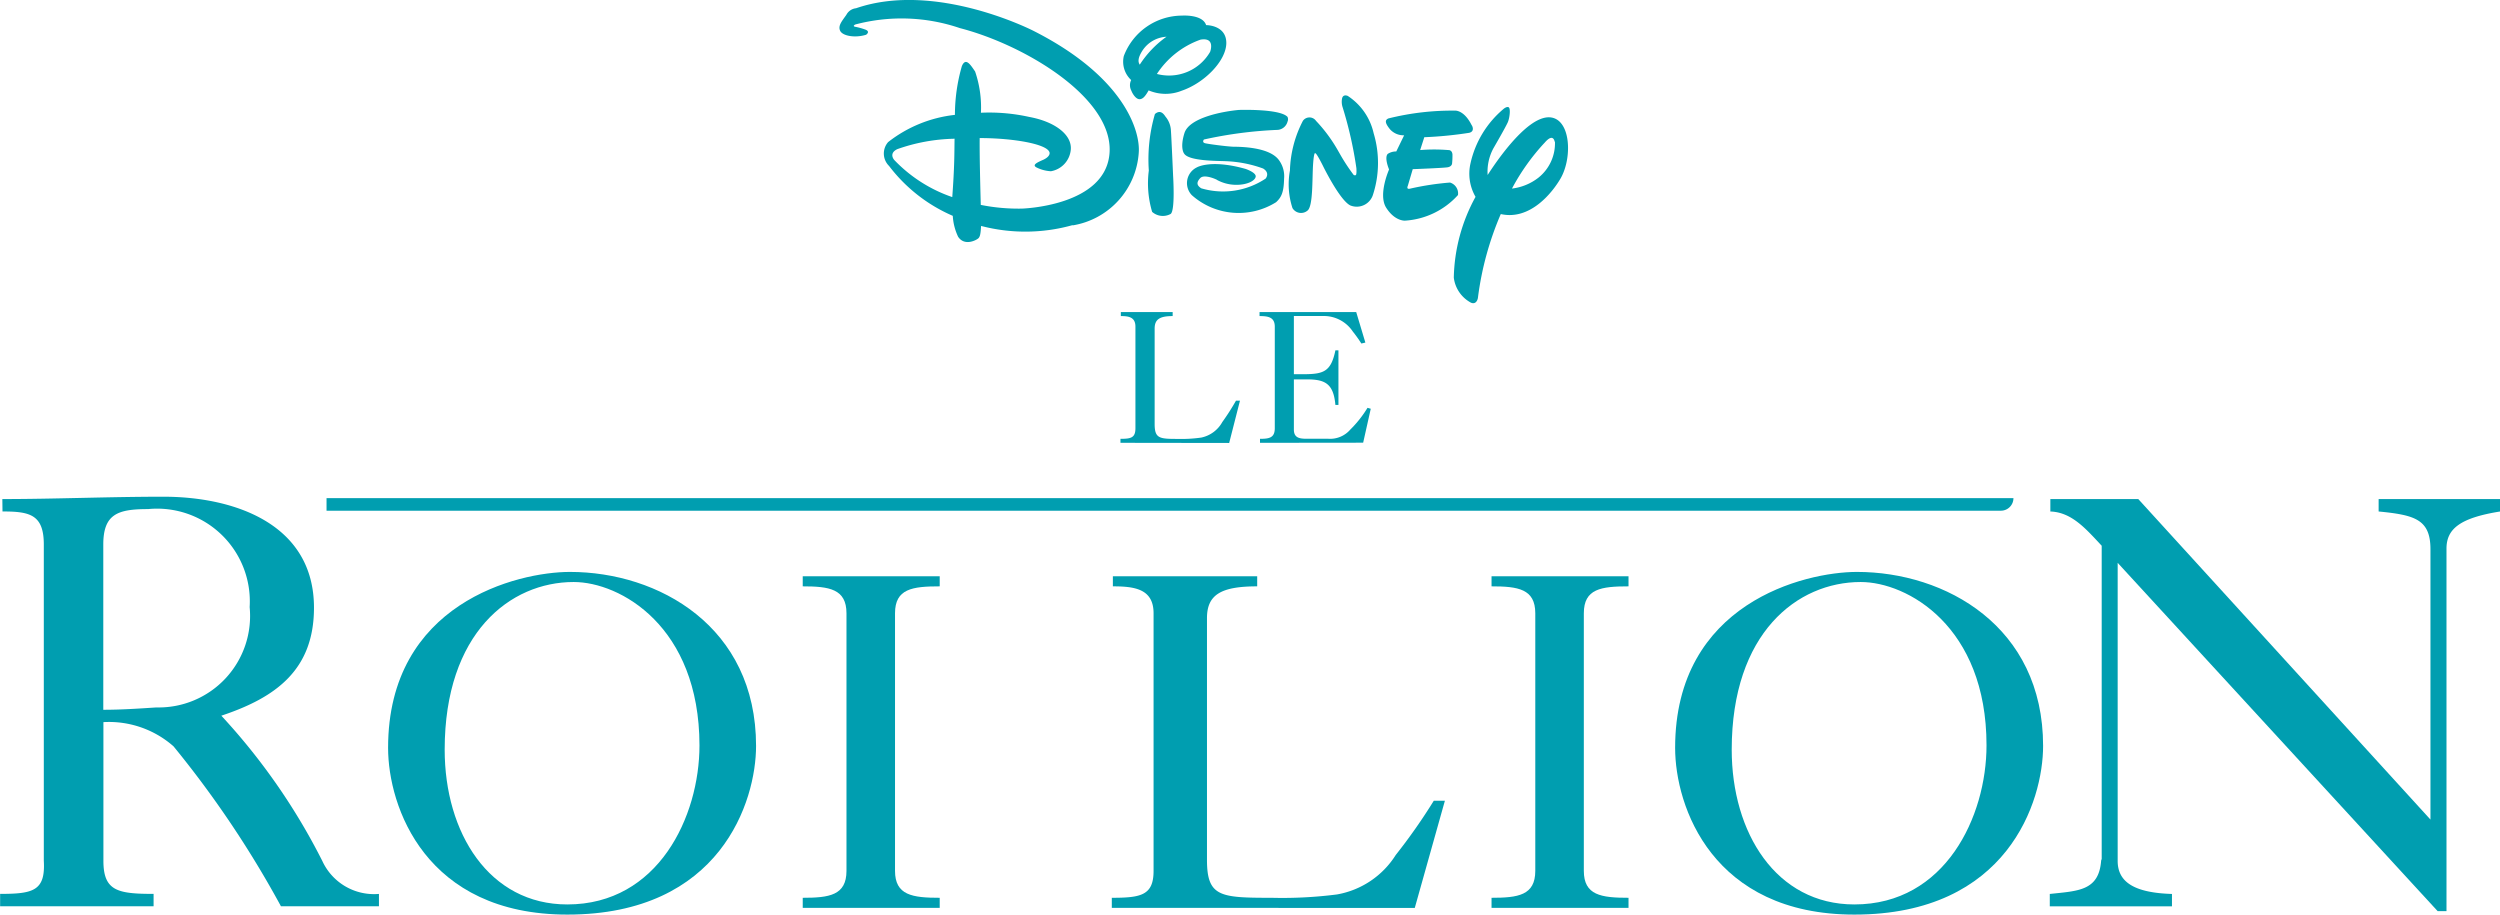 <svg xmlns="http://www.w3.org/2000/svg" width="82.004" height="30" viewBox="0 0 82.004 30">
  <g id="roi-lion-codmqext_ri" transform="translate(0)">
    <path id="LK_CLASSIC_LOGO" data-name="LK CLASSIC LOGO" d="M470.909,70.357a12.792,12.792,0,0,1-1.47.144l-.135.421a5.811,5.811,0,0,1,.919,0s.125-.014.14.142a2.523,2.523,0,0,1-.013.305s-.009.094-.143.118-1.147.062-1.147.062l-.162.548s-.061.126.075.091a9.131,9.131,0,0,1,1.309-.2.373.373,0,0,1,.262.41,2.554,2.554,0,0,1-1.742.84s-.335.02-.618-.433c-.263-.432.1-1.246.1-1.246s-.165-.383-.044-.511a.5.5,0,0,1,.28-.08l.258-.53a.594.594,0,0,1-.466-.2c-.162-.2-.173-.3-.05-.353a8.623,8.623,0,0,1,2.186-.256s.292-.029.545.477C471,70.105,471.117,70.31,470.909,70.357Zm-3.132.01a1.977,1.977,0,0,0-.849-1.221s-.147-.069-.185.078a.58.58,0,0,0,.019.3,12.992,12.992,0,0,1,.45,1.994s.016.219-.025.229-.064-.008-.064-.008a6.185,6.185,0,0,1-.446-.679l-.076-.133a4.958,4.958,0,0,0-.714-.963.262.262,0,0,0-.43,0,3.752,3.752,0,0,0-.425,1.63,2.505,2.505,0,0,0,.083,1.231.327.327,0,0,0,.494.082c.184-.142.151-1.039.181-1.5s.074-.379.074-.379c.041-.012.25.411.25.411s.553,1.135.9,1.3a.558.558,0,0,0,.743-.355A3.381,3.381,0,0,0,467.777,70.368Zm-2.824-.532c-.248-.275-1.594-.229-1.594-.229-.49.044-1.622.241-1.787.758-.154.494-.014.668-.014.668.143.257,1.114.242,1.375.256a3.985,3.985,0,0,1,1.218.239c.244.15.082.332.082.332a2.514,2.514,0,0,1-2.112.317c-.137-.091-.171-.184-.03-.335s.6.078.545.059a1.317,1.317,0,0,0,.6.162c.387.011.654-.132.673-.268s-.331-.253-.331-.253c-1.148-.324-1.6-.05-1.6-.05a.572.572,0,0,0-.163.912,2.313,2.313,0,0,0,2.762.23c.174-.161.253-.32.263-.769a.892.892,0,0,0-.184-.632c-.325-.409-1.233-.417-1.5-.42-.252-.014-.775-.084-.9-.112s-.045-.124-.045-.124a13.733,13.733,0,0,1,2.425-.316.364.364,0,0,0,.317-.27A.191.191,0,0,0,464.953,69.835ZM461.2,71.773s-.054-1.252-.072-1.492a.759.759,0,0,0-.178-.455c-.065-.1-.174-.235-.347-.085a5.321,5.321,0,0,0-.2,1.853,3.275,3.275,0,0,0,.109,1.356.53.53,0,0,0,.608.067C461.273,72.9,461.2,71.773,461.2,71.773Zm.272-2.794c.745-.249,1.469-.979,1.473-1.565s-.642-.589-.642-.589h-.02c-.115-.362-.792-.313-.792-.313a2.049,2.049,0,0,0-1.908,1.325.819.819,0,0,0,.241.788.383.383,0,0,0,.009.355c.024.071.144.288.28.274.092-.012.165-.078.284-.289a1.415,1.415,0,0,0,1.076.014M462.1,67.3c.5-.085.314.4.314.4a1.556,1.556,0,0,1-1.746.726A2.84,2.84,0,0,1,462.1,67.3m-1.11-.1a3.351,3.351,0,0,0-.884.921c-.065-.093-.059-.228.082-.452A1.006,1.006,0,0,1,460.988,67.205Zm10.952,5.82c.978.225,1.714-.724,1.975-1.18.328-.583.335-1.586-.1-1.9-.692-.482-1.811,1.041-2.3,1.8a1.62,1.62,0,0,1,.188-.873s.419-.721.478-.868.092-.451.02-.482-.177.067-.177.067a3.243,3.243,0,0,0-1.071,1.773,1.517,1.517,0,0,0,.165,1.1,5.72,5.72,0,0,0-.713,2.651,1.081,1.081,0,0,0,.564.821c.19.078.226-.152.226-.152a10.153,10.153,0,0,1,.752-2.757m1.776-2.376a1.443,1.443,0,0,1-.542,1.184,1.749,1.749,0,0,1-.868.357,7.086,7.086,0,0,1,1.079-1.512C473.678,70.348,473.715,70.65,473.715,70.65ZM457.9,73.394a2.591,2.591,0,0,0,2.173-2.386c.054-.691-.452-2.474-3.447-3.993,0,0-3.2-1.65-5.827-.744a.406.406,0,0,0-.318.217c-.151.214-.283.363-.2.527s.486.238.848.125c0,0,.166-.109-.045-.177a2.144,2.144,0,0,0-.316-.085s-.1-.019.008-.075a5.931,5.931,0,0,1,3.43.119c2.124.55,5,2.271,4.911,4.06s-2.886,1.861-2.886,1.861a6.3,6.3,0,0,1-1.34-.122c-.015-.585-.042-1.586-.036-2.192,1.1,0,2.2.193,2.289.463,0,0,.056.123-.192.244-.227.1-.4.179-.213.266a1.2,1.2,0,0,0,.453.115.79.79,0,0,0,.651-.7c.05-.492-.516-.927-1.365-1.082a6.048,6.048,0,0,0-1.582-.137,3.627,3.627,0,0,0-.191-1.353c-.143-.206-.305-.482-.434-.177a5.8,5.8,0,0,0-.228,1.6,4.309,4.309,0,0,0-2.191.893.57.57,0,0,0,.031.783,5.225,5.225,0,0,0,2.09,1.636,1.821,1.821,0,0,0,.175.686c.218.328.619.1.67.045s.069-.149.083-.4a5.732,5.732,0,0,0,3.007-.028m-3.877-2.843c-.007.523,0,.888-.075,1.925a4.764,4.764,0,0,1-1.9-1.214s-.2-.214.095-.358A5.912,5.912,0,0,1,454.024,70.551Zm-20.6,11.8v.412h54.921a.412.412,0,0,0,.412-.412H433.428Z" transform="translate(-422.72 -66)" fill="#009eb0"/>
    <path id="Tracé_3142" data-name="Tracé 3142" d="M179.145,453.122c1.723,0,3.5-.077,5.285-.077,2.323,0,4.937.891,4.937,3.64,0,2.033-1.239,2.943-3.039,3.543a20.774,20.774,0,0,1,3.311,4.762,1.867,1.867,0,0,0,1.859,1.084v.406h-3.214a33.6,33.6,0,0,0-3.524-5.247,3.2,3.2,0,0,0-2.3-.794v4.55c0,.987.465,1.084,1.646,1.084v.406h-5.034v-.406c1.084,0,1.491-.1,1.433-1.084V454.613c0-.987-.465-1.084-1.355-1.084Zm8.112,3.543a3.041,3.041,0,0,0-3.33-3.214c-.987,0-1.471.155-1.471,1.162v5.421c.581,0,1.162-.039,1.742-.077A3,3,0,0,0,187.257,456.665Z" transform="translate(-179.068 -436.752)" fill="#009eb0"/>
    <path id="Tracé_3143" data-name="Tracé 3143" d="M493.56,517.348c0,1.813-1.162,5.533-6.191,5.533-4.647,0-5.879-3.531-5.879-5.47,0-4.745,4.249-5.77,5.965-5.77C490.352,511.641,493.56,513.423,493.56,517.348Zm-5.983-5.376c-2.081,0-4.231,1.671-4.231,5.5,0,2.727,1.457,5.076,4.023,5.076,2.983,0,4.335-2.885,4.335-5.218C491.7,513.423,489.1,511.972,487.578,511.972Z" transform="translate(-468.76 -492.881)" fill="#009eb0"/>
    <path id="Tracé_3144" data-name="Tracé 3144" d="M804.563,525.889v-.331c.867,0,1.435-.079,1.435-.883v-8.45c0-.8-.568-.883-1.435-.883v-.331h4.493v.331c-.9,0-1.466.079-1.466.883v8.45c0,.8.568.883,1.466.883v.331Z" transform="translate(-778.232 -496.109)" fill="#009eb0"/>
    <path id="Tracé_3145" data-name="Tracé 3145" d="M1045.394,525.889v-.331c.954,0,1.37-.079,1.37-.883v-8.45c0-.8-.624-.883-1.335-.883v-.331h4.734v.331c-1.179,0-1.647.268-1.647,1.041v7.93c0,1.214.434,1.245,2.116,1.245a14.041,14.041,0,0,0,2.15-.11,2.862,2.862,0,0,0,1.925-1.293,18.827,18.827,0,0,0,1.249-1.781h.364l-.988,3.516Z" transform="translate(-1008.925 -496.109)" fill="#009eb0"/>
    <path id="Tracé_3146" data-name="Tracé 3146" d="M1341.273,525.889v-.331c.867,0,1.435-.079,1.435-.883v-8.45c0-.8-.568-.883-1.435-.883v-.331h4.493v.331c-.9,0-1.466.079-1.466.883v8.45c0,.8.568.883,1.466.883v.331Z" transform="translate(-1292.348 -496.109)" fill="#009eb0"/>
    <path id="Tracé_3147" data-name="Tracé 3147" d="M1496.43,517.348c0,1.813-1.162,5.533-6.191,5.533-4.647,0-5.879-3.531-5.879-5.47,0-4.745,4.248-5.77,5.965-5.77C1493.222,511.641,1496.43,513.423,1496.43,517.348Zm-5.983-5.376c-2.081,0-4.231,1.671-4.231,5.5,0,2.727,1.457,5.076,4.023,5.076,2.983,0,4.335-2.885,4.335-5.218C1494.575,513.423,1491.974,511.972,1490.448,511.972Z" transform="translate(-1429.413 -492.881)" fill="#009eb0"/>
    <path id="Tracé_3148" data-name="Tracé 3148" d="M1778.4,456.976v9.777c0,.658.484,1.045,1.781,1.084v.406h-4.008v-.406c.929-.1,1.607-.1,1.684-1.084a.149.149,0,0,1,.019-.058v-10.28c-.523-.561-.987-1.1-1.684-1.123v-.407h2.885l9.583,10.512v-8.867c0-.987-.523-1.123-1.7-1.239v-.407h3.988v.407c-1.336.213-1.762.581-1.762,1.22V468.4h-.291Z" transform="translate(-1708.937 -438.514)" fill="#009eb0"/>
    <g id="Groupe_404" data-name="Groupe 404" transform="translate(36.753 10.234)">
      <path id="Tracé_3149" data-name="Tracé 3149" d="M1052.144,313.409v-.131c.342,0,.491-.031.491-.348V309.6c0-.317-.224-.348-.479-.348v-.131h1.7v.131c-.423,0-.591.106-.591.41v3.128c0,.479.156.491.759.491a4.571,4.571,0,0,0,.771-.044,1.028,1.028,0,0,0,.69-.51,7.437,7.437,0,0,0,.448-.7h.131l-.354,1.387Z" transform="translate(-1052.144 -309.118)" fill="#009eb0"/>
      <path id="Tracé_3150" data-name="Tracé 3150" d="M1160.433,313.409v-.131c.3,0,.485-.031.485-.348V309.6c0-.317-.224-.348-.5-.348v-.131h3.171l.3,1-.131.031a4.465,4.465,0,0,0-.28-.392,1.142,1.142,0,0,0-.989-.51h-.945v1.909h.342c.628-.006.877-.081,1.02-.783h.1v1.791h-.1c-.062-.7-.336-.839-.939-.839h-.423v1.648c0,.28.2.3.429.3h.7a.873.873,0,0,0,.721-.3,3.725,3.725,0,0,0,.566-.715l.106.031-.249,1.113Z" transform="translate(-1155.856 -309.118)" fill="#009eb0"/>
    </g>
  </g>
</svg>
